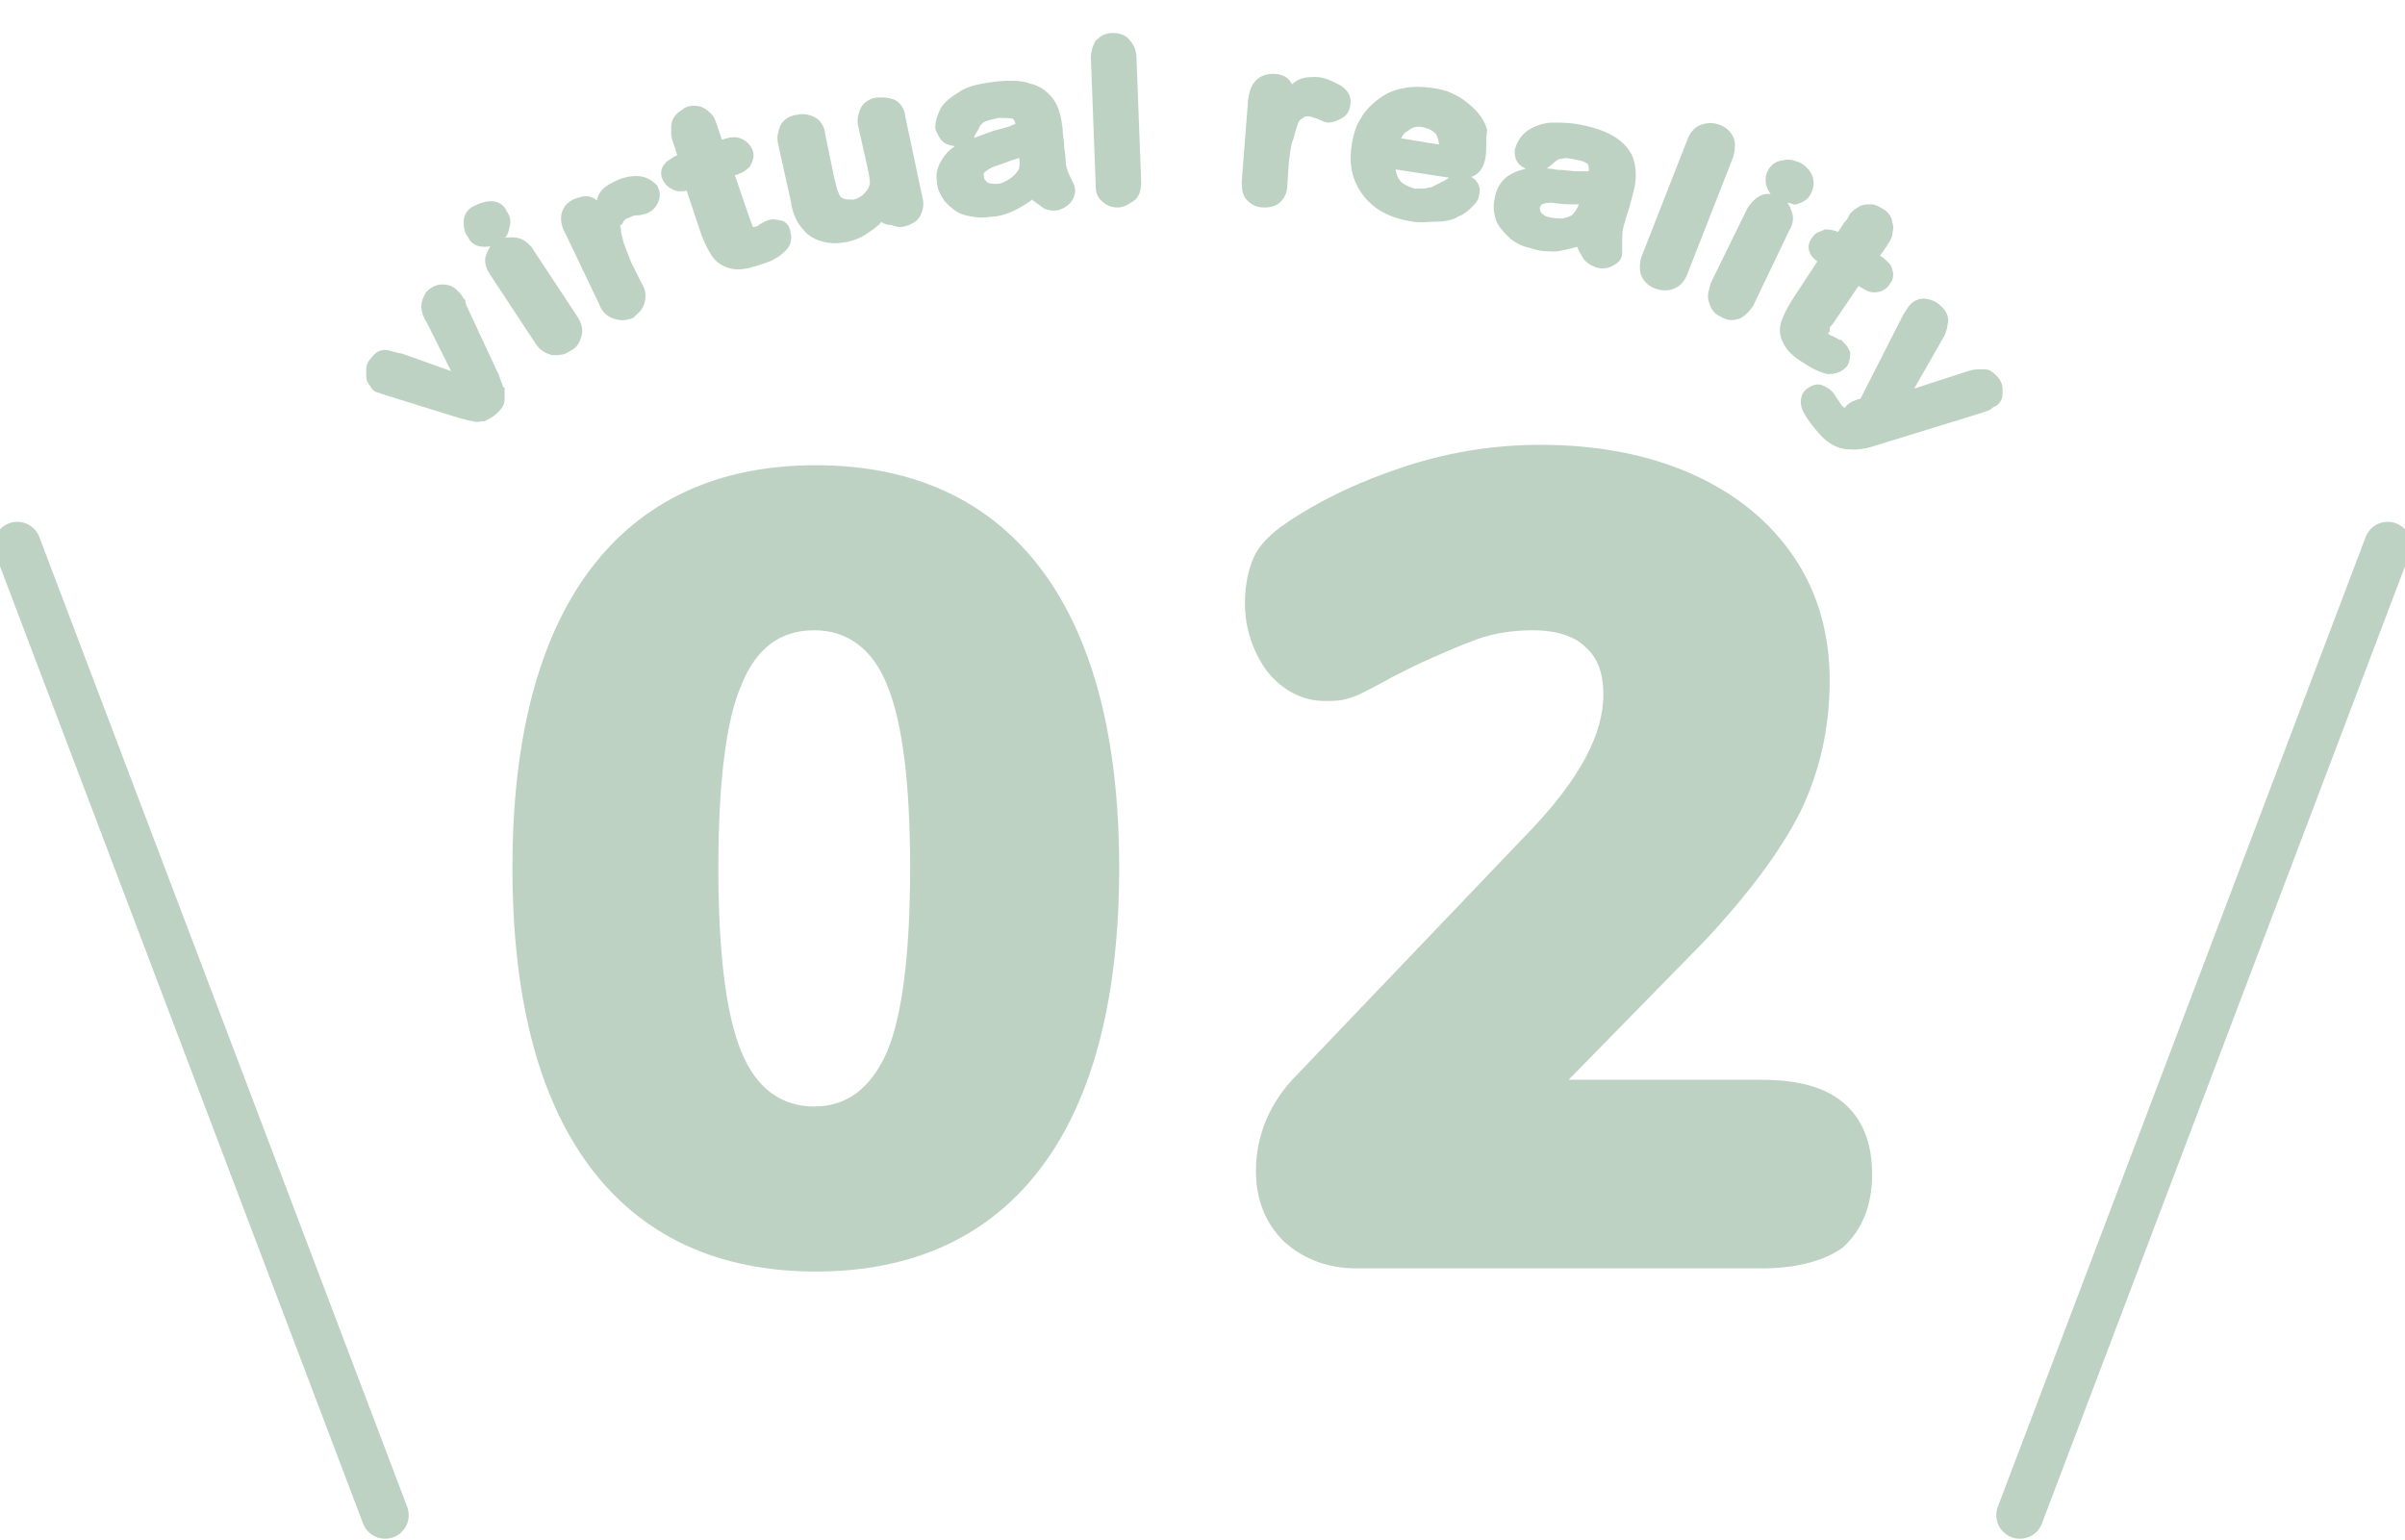<?xml version="1.0" encoding="utf-8"?>
<!-- Generator: Adobe Illustrator 22.0.1, SVG Export Plug-In . SVG Version: 6.00 Build 0)  -->
<svg version="1.1" xmlns="http://www.w3.org/2000/svg" xmlns:xlink="http://www.w3.org/1999/xlink" x="0px" y="0px"
	 viewBox="0 0 153 98" style="enable-background:new 0 0 153 98;" xml:space="preserve">
<style type="text/css">
	.st0{display:none;}
	.st1{display:inline;}
	.st2{fill:#F1E544;}
	.st3{fill:#FFFFFF;}
	.st4{fill:#319BA4;}
	.st5{fill:#EDEDEE;}
	.st6{fill:#A8B4AB;}
	.st7{clip-path:url(#SVGID_6_);fill:#319BA4;}
	.st8{clip-path:url(#SVGID_6_);}
	
		.st9{clip-path:url(#SVGID_8_);fill:none;stroke:#FFFFFF;stroke-width:2;stroke-linecap:round;stroke-linejoin:round;stroke-miterlimit:10;}
	.st10{clip-path:url(#SVGID_8_);fill:#FFFFFF;}
	.st11{clip-path:url(#SVGID_8_);fill:none;stroke:#FFFFFF;stroke-width:0.707;stroke-miterlimit:10;}
	
		.st12{clip-path:url(#SVGID_8_);fill:none;stroke:#FFFFFF;stroke-width:3;stroke-linecap:round;stroke-linejoin:round;stroke-miterlimit:10;}
	.st13{clip-path:url(#SVGID_8_);fill:none;stroke:#FFFFFF;stroke-width:2.148;stroke-miterlimit:10;}
	.st14{clip-path:url(#SVGID_10_);}
	.st15{clip-path:url(#SVGID_14_);fill:#FFFFFF;}
	.st16{clip-path:url(#SVGID_14_);fill:none;stroke:#FFFFFF;stroke-linecap:round;stroke-linejoin:round;stroke-miterlimit:10;}
	.st17{clip-path:url(#SVGID_14_);fill:#319BA4;}
	.st18{clip-path:url(#SVGID_16_);}
	.st19{clip-path:url(#SVGID_18_);fill:#319BA4;}
	
		.st20{clip-path:url(#SVGID_18_);fill:none;stroke:#319BA4;stroke-width:1.21;stroke-linecap:round;stroke-linejoin:round;stroke-miterlimit:10;}
	
		.st21{clip-path:url(#SVGID_18_);fill:none;stroke:#319BA4;stroke-width:1.65;stroke-linecap:round;stroke-linejoin:round;stroke-miterlimit:10;}
	.st22{clip-path:url(#SVGID_18_);fill:#FFFFFF;}
	.st23{fill:#858585;}
	.st24{clip-path:url(#SVGID_19_);fill:#FFFFFF;}
	.st25{opacity:0.8;clip-path:url(#SVGID_19_);fill:url(#SVGID_20_);}
	.st26{fill:none;stroke:#FFFFFF;stroke-width:6;stroke-linecap:round;stroke-linejoin:round;stroke-miterlimit:10;}
	.st27{fill:#FFFFFF;stroke:#FFFFFF;stroke-width:3;stroke-miterlimit:10;}
	.st28{fill:none;stroke:#FFFFFF;stroke-miterlimit:10;}
	.st29{fill:#777777;}
	.st30{fill:none;}
	.st31{fill:#9E9E9F;}
	.st32{fill:none;stroke:#BDD2C3;stroke-width:3;stroke-linecap:round;stroke-linejoin:round;stroke-miterlimit:10;}
	.st33{display:none;fill:#BDD2C3;stroke:#BDD2C3;stroke-miterlimit:10;}
	.st34{fill:#BDD2C3;stroke:#BDD2C3;stroke-miterlimit:10;}
	.st35{fill:none;stroke:#319BA4;stroke-width:3;stroke-linecap:round;stroke-linejoin:round;stroke-miterlimit:10;}
	.st36{fill:none;stroke:#858585;stroke-width:0.5;stroke-miterlimit:10;}
	.st37{opacity:0.6;fill:#717071;}
	.st38{opacity:0.9;}
	.st39{clip-path:url(#SVGID_24_);}
	.st40{fill:#FFFFFF;stroke:#319BA4;stroke-miterlimit:10;}
	.st41{fill:#C8C9CA;}
	.st42{clip-path:url(#SVGID_28_);fill:#319BA4;}
	.st43{clip-path:url(#SVGID_28_);}
	
		.st44{clip-path:url(#SVGID_30_);fill:none;stroke:#FFFFFF;stroke-width:2;stroke-linecap:round;stroke-linejoin:round;stroke-miterlimit:10;}
	.st45{clip-path:url(#SVGID_30_);fill:#FFFFFF;}
	.st46{clip-path:url(#SVGID_30_);fill:none;stroke:#FFFFFF;stroke-width:0.707;stroke-miterlimit:10;}
	
		.st47{clip-path:url(#SVGID_30_);fill:none;stroke:#FFFFFF;stroke-width:3;stroke-linecap:round;stroke-linejoin:round;stroke-miterlimit:10;}
	.st48{clip-path:url(#SVGID_30_);fill:none;stroke:#FFFFFF;stroke-width:2.148;stroke-miterlimit:10;}
	.st49{clip-path:url(#SVGID_32_);}
	.st50{clip-path:url(#SVGID_36_);fill:#FFFFFF;}
	.st51{clip-path:url(#SVGID_36_);fill:none;stroke:#FFFFFF;stroke-linecap:round;stroke-linejoin:round;stroke-miterlimit:10;}
	.st52{clip-path:url(#SVGID_36_);fill:#319BA4;}
	.st53{clip-path:url(#SVGID_38_);}
	.st54{clip-path:url(#SVGID_40_);fill:#319BA4;}
	
		.st55{clip-path:url(#SVGID_40_);fill:none;stroke:#319BA4;stroke-width:1.21;stroke-linecap:round;stroke-linejoin:round;stroke-miterlimit:10;}
	
		.st56{clip-path:url(#SVGID_40_);fill:none;stroke:#319BA4;stroke-width:1.65;stroke-linecap:round;stroke-linejoin:round;stroke-miterlimit:10;}
	.st57{clip-path:url(#SVGID_40_);fill:#FFFFFF;}
	.st58{clip-path:url(#SVGID_41_);fill:#FFFFFF;}
	.st59{opacity:0.8;clip-path:url(#SVGID_41_);fill:url(#SVGID_42_);}
	.st60{filter:url(#Adobe_OpacityMaskFilter);}
	.st61{fill:url(#SVGID_44_);}
	.st62{mask:url(#SVGID_43_);}
	.st63{filter:url(#Adobe_OpacityMaskFilter_1_);}
	.st64{fill:url(#SVGID_52_);}
	.st65{mask:url(#SVGID_51_);}
	.st66{filter:url(#Adobe_OpacityMaskFilter_2_);}
	.st67{fill:url(#SVGID_60_);}
	.st68{mask:url(#SVGID_59_);}
	.st69{fill:#F8F6E7;}
	.st70{clip-path:url(#SVGID_68_);fill:#319BA4;}
	.st71{clip-path:url(#SVGID_68_);}
	
		.st72{clip-path:url(#SVGID_70_);fill:none;stroke:#FFFFFF;stroke-width:2;stroke-linecap:round;stroke-linejoin:round;stroke-miterlimit:10;}
	.st73{clip-path:url(#SVGID_70_);fill:#FFFFFF;}
	.st74{clip-path:url(#SVGID_70_);fill:none;stroke:#FFFFFF;stroke-width:0.707;stroke-miterlimit:10;}
	
		.st75{clip-path:url(#SVGID_70_);fill:none;stroke:#FFFFFF;stroke-width:3;stroke-linecap:round;stroke-linejoin:round;stroke-miterlimit:10;}
	.st76{clip-path:url(#SVGID_70_);fill:none;stroke:#FFFFFF;stroke-width:2.148;stroke-miterlimit:10;}
	.st77{clip-path:url(#SVGID_72_);}
	.st78{clip-path:url(#SVGID_76_);fill:#FFFFFF;}
	.st79{clip-path:url(#SVGID_76_);fill:none;stroke:#FFFFFF;stroke-linecap:round;stroke-linejoin:round;stroke-miterlimit:10;}
	.st80{clip-path:url(#SVGID_76_);fill:#319BA4;}
	.st81{clip-path:url(#SVGID_78_);}
	.st82{clip-path:url(#SVGID_80_);fill:#319BA4;}
	
		.st83{clip-path:url(#SVGID_80_);fill:none;stroke:#319BA4;stroke-width:1.21;stroke-linecap:round;stroke-linejoin:round;stroke-miterlimit:10;}
	
		.st84{clip-path:url(#SVGID_80_);fill:none;stroke:#319BA4;stroke-width:1.65;stroke-linecap:round;stroke-linejoin:round;stroke-miterlimit:10;}
	.st85{clip-path:url(#SVGID_80_);fill:#FFFFFF;}
	.st86{clip-path:url(#SVGID_81_);fill:#FFFFFF;}
	.st87{opacity:0.8;clip-path:url(#SVGID_81_);fill:url(#SVGID_82_);}
	.st88{fill:none;stroke:#BDD2C3;stroke-miterlimit:10;}
	.st89{fill:#595757;}
	.st90{fill:#E97254;}
	.st91{clip-path:url(#SVGID_89_);fill:#FFFFFF;}
	.st92{opacity:0.8;clip-path:url(#SVGID_89_);fill:url(#SVGID_90_);}
	.st93{filter:url(#Adobe_OpacityMaskFilter_3_);}
	.st94{fill:url(#SVGID_92_);}
	.st95{mask:url(#SVGID_91_);}
</style>
<g id="虛擬v2">
</g>
<g id="虛擬v2-2">
</g>
<g id="虛擬V1">
</g>
<g id="切圖">
	<g>
		<line class="st32" x1="1.1" y1="34.7" x2="24.5" y2="96.4"/>
		<line class="st32" x1="151.9" y1="34.7" x2="128.5" y2="96.4"/>
		<g>
			<g>
				<path class="st33" d="M56.2,66.8c0.9-2.3,1.4-6.2,1.4-11.6c0-5.3-0.5-9.2-1.4-11.5c-0.9-2.3-2.4-3.3-4.4-3.3
					c-2.1,0-3.5,1.1-4.4,3.3C46.4,46,46,49.9,46,55.2c0,5.4,0.5,9.3,1.4,11.6c0.9,2.3,2.4,3.3,4.4,3.3
					C53.8,70.2,55.3,69.1,56.2,66.8z"/>
				<path class="st34" d="M65.9,36.6c-3.2-4.3-7.9-6.5-14-6.5c-6.1,0-10.8,2.2-14,6.5c-3.2,4.3-4.8,10.6-4.8,18.6
					c0,8.1,1.6,14.4,4.8,18.7c3.2,4.3,7.9,6.5,14,6.5c6.1,0,10.8-2.2,14-6.5c3.2-4.3,4.8-10.6,4.8-18.7
					C70.7,47.2,69.1,40.9,65.9,36.6z M51.8,70.9c-2.3,0-4.1-1.3-5.1-3.8c-1-2.4-1.5-6.4-1.5-11.9c0-5.5,0.5-9.5,1.5-11.8
					c1-2.5,2.7-3.8,5.1-3.8c2.3,0,4.1,1.3,5.1,3.8c1,2.4,1.5,6.4,1.5,11.8c0,5.5-0.5,9.5-1.5,11.9C55.8,69.6,54.1,70.9,51.8,70.9z"
					/>
			</g>
			<g>
				<path class="st34" d="M112.1,80.2H86.3c-1.8,0-3.2-0.6-4.3-1.6c-1.1-1.1-1.6-2.5-1.6-4.1c0-2.1,0.8-4.1,2.5-5.8l15-15.7
					c3-3.2,4.6-6.1,4.6-8.8c0-1.5-0.4-2.6-1.3-3.4c-0.8-0.8-2.1-1.2-3.7-1.2c-1.3,0-2.6,0.2-3.7,0.6c-1.1,0.4-2.5,1-4,1.7l-1.4,0.7
					c-0.2,0.1-0.5,0.3-1.1,0.6c-0.6,0.3-1.1,0.6-1.5,0.7c-0.5,0.2-1,0.2-1.5,0.2c-1.3,0-2.4-0.6-3.3-1.7c-0.8-1.1-1.3-2.5-1.3-4
					c0-1.1,0.2-2,0.5-2.7c0.3-0.7,1-1.4,1.9-2c2.2-1.5,4.8-2.7,7.6-3.6c2.8-0.9,5.6-1.3,8.3-1.3c3.5,0,6.7,0.6,9.4,1.8
					c2.7,1.2,4.8,2.9,6.3,5.1c1.5,2.2,2.2,4.8,2.2,7.6c0,2.9-0.6,5.6-1.8,8.1c-1.2,2.4-3.2,5.1-6,8.1l-9.5,9.7h13.4
					c2.2,0,3.8,0.4,4.9,1.3l0,0c1.1,0.9,1.7,2.3,1.7,4.2c0,1.9-0.6,3.3-1.7,4.3C115.9,79.7,114.3,80.2,112.1,80.2z"/>
			</g>
		</g>
		<g>
			<g>
				<path class="st34" d="M25.5,23l4.2,1.5l-2.1-4.2c-0.2-0.3-0.3-0.6-0.3-0.8c0-0.2,0.1-0.4,0.2-0.6c0.2-0.2,0.4-0.3,0.6-0.3
					s0.4,0,0.6,0.2c0.1,0.1,0.1,0.1,0.2,0.2c0.1,0.1,0.1,0.2,0.2,0.3c0,0.1,0.1,0.2,0.1,0.3l2,4.3c0.1,0.1,0.1,0.3,0.2,0.5
					c0.1,0.2,0.1,0.4,0.2,0.5c0,0.2,0,0.3,0,0.5c0,0.2-0.1,0.3-0.3,0.5c-0.2,0.2-0.4,0.3-0.6,0.4c-0.2,0-0.4,0.1-0.5,0
					c-0.2,0-0.5-0.1-0.9-0.2l-4.5-1.4c-0.1,0-0.2-0.1-0.3-0.1c-0.1,0-0.2-0.1-0.3-0.1c-0.1,0-0.2-0.1-0.2-0.2
					c-0.1-0.1-0.2-0.2-0.2-0.3c0-0.1,0-0.3,0-0.5c0-0.2,0.1-0.3,0.2-0.4c0.2-0.3,0.4-0.4,0.7-0.3S25.1,22.9,25.5,23z"/>
				<path class="st34" d="M31.5,15c-0.2,0.2-0.5,0.2-0.7,0.2c-0.3,0-0.5-0.1-0.6-0.4C30,14.6,30,14.4,30,14.1s0.2-0.5,0.5-0.6
					c0.2-0.1,0.5-0.2,0.7-0.2c0.3,0,0.5,0.1,0.6,0.4c0.2,0.2,0.2,0.5,0.1,0.7C31.9,14.7,31.7,14.9,31.5,15z M33.4,16l2.9,4.4
					c0.2,0.3,0.3,0.6,0.2,0.9c-0.1,0.3-0.2,0.5-0.5,0.6c-0.2,0.2-0.5,0.2-0.8,0.2c-0.3-0.1-0.5-0.2-0.7-0.5l-2.9-4.4
					c-0.2-0.3-0.3-0.6-0.2-0.8c0.1-0.3,0.2-0.5,0.4-0.6c0.2-0.2,0.5-0.2,0.8-0.2C33,15.6,33.2,15.8,33.4,16z"/>
				<path class="st34" d="M39.7,16.9l0.7,1.4c0.2,0.3,0.2,0.6,0.1,0.9c-0.1,0.3-0.3,0.4-0.5,0.6c-0.3,0.1-0.5,0.1-0.8,0
					c-0.3-0.1-0.5-0.3-0.6-0.6l-2.2-4.6c-0.4-0.7-0.2-1.3,0.4-1.5c0.3-0.1,0.6-0.2,0.8,0s0.4,0.3,0.6,0.7c0.1-0.4,0.2-0.8,0.3-1.1
					c0.1-0.3,0.4-0.5,0.8-0.7c0.4-0.2,0.8-0.3,1.2-0.3s0.7,0.2,0.9,0.4c0.1,0.2,0.1,0.4,0,0.6s-0.2,0.3-0.4,0.4
					c-0.1,0-0.2,0.1-0.5,0.1c-0.3,0-0.5,0.1-0.7,0.2c-0.3,0.1-0.5,0.3-0.6,0.5C39,14,38.9,14.3,39,14.6c0,0.3,0.1,0.6,0.2,1
					C39.3,15.9,39.5,16.4,39.7,16.9z"/>
				<path class="st34" d="M43.5,10.3l0.2-0.1l-0.3-1c-0.1-0.3-0.2-0.5-0.2-0.7c0-0.2,0-0.3,0-0.5c0-0.1,0.1-0.3,0.2-0.4
					c0.1-0.1,0.3-0.2,0.4-0.3c0.2-0.1,0.5-0.1,0.7,0c0.2,0.1,0.3,0.2,0.4,0.3c0.1,0.1,0.2,0.4,0.3,0.7l0.4,1.2l0.7-0.2
					c0.3-0.1,0.5-0.1,0.7,0s0.3,0.2,0.4,0.4c0.1,0.2,0,0.4-0.1,0.6c-0.2,0.2-0.4,0.3-0.8,0.4l-0.4,0.1l1.1,3.2
					c0.1,0.3,0.2,0.5,0.2,0.6s0.2,0.2,0.3,0.3c0.1,0.1,0.3,0.1,0.5,0c0.1,0,0.3-0.1,0.4-0.2c0.2-0.1,0.3-0.2,0.4-0.2
					c0.2-0.1,0.3,0,0.5,0s0.3,0.2,0.3,0.4c0.1,0.3,0,0.6-0.3,0.8c-0.3,0.3-0.7,0.5-1.4,0.7c-0.6,0.2-1.1,0.3-1.5,0.2
					c-0.4-0.1-0.7-0.3-0.9-0.6c-0.2-0.3-0.4-0.7-0.6-1.2l-1.1-3.3l-0.3,0.1c-0.3,0.1-0.5,0.1-0.7,0c-0.2-0.1-0.3-0.2-0.4-0.4
					s0-0.4,0.1-0.5C43,10.5,43.2,10.3,43.5,10.3z"/>
				<path class="st34" d="M56.2,13.3l0-0.2c-0.2,0.3-0.4,0.6-0.6,0.8c-0.2,0.2-0.5,0.4-0.8,0.6s-0.6,0.3-1,0.4
					c-0.5,0.1-0.9,0.1-1.3,0c-0.4-0.1-0.8-0.3-1-0.6c-0.3-0.3-0.6-0.8-0.7-1.6l-0.8-3.6c-0.1-0.4,0-0.6,0.1-0.9
					c0.1-0.2,0.4-0.4,0.7-0.4c0.3-0.1,0.6,0,0.8,0.1c0.2,0.1,0.4,0.4,0.4,0.7l0.6,2.9c0.1,0.4,0.2,0.8,0.3,1
					c0.1,0.3,0.3,0.5,0.6,0.6c0.2,0.1,0.5,0.1,0.9,0.1c0.3-0.1,0.6-0.2,0.9-0.5s0.4-0.5,0.5-0.8c0.1-0.3,0-0.8-0.2-1.7l-0.5-2.2
					c-0.1-0.4,0-0.6,0.1-0.9c0.1-0.2,0.4-0.4,0.7-0.4s0.5,0,0.8,0.1c0.2,0.1,0.4,0.4,0.4,0.7l1.1,5.2c0.1,0.3,0,0.6-0.1,0.8
					s-0.3,0.3-0.6,0.4c-0.3,0.1-0.5,0-0.7-0.1C56.4,13.9,56.2,13.6,56.2,13.3z"/>
				<path class="st34" d="M65.7,12c-0.4,0.4-0.9,0.7-1.3,0.9c-0.4,0.2-0.9,0.4-1.5,0.4c-0.5,0.1-1,0-1.4-0.1c-0.4-0.1-0.7-0.4-1-0.7
					c-0.2-0.3-0.4-0.6-0.4-1c-0.1-0.5,0.1-0.9,0.4-1.3c0.3-0.4,0.8-0.7,1.4-0.9c0.1,0,0.4-0.1,0.9-0.3s0.9-0.3,1.3-0.4
					c0.4-0.1,0.7-0.3,1.1-0.4c-0.1-0.5-0.2-0.8-0.4-1S64.1,7,63.5,7c-0.5,0.1-0.9,0.2-1.1,0.3S61.9,7.7,61.8,8
					c-0.2,0.3-0.3,0.5-0.3,0.6c-0.1,0.1-0.2,0.1-0.5,0.2c-0.2,0-0.4,0-0.6-0.1S60.1,8.3,60,8.1c0-0.3,0.1-0.6,0.3-1
					c0.2-0.3,0.6-0.6,1.1-0.9c0.5-0.3,1.2-0.4,1.9-0.5c0.9-0.1,1.6-0.1,2.1,0.1c0.5,0.1,0.9,0.4,1.2,0.8s0.4,0.9,0.5,1.6
					c0,0.4,0.1,0.8,0.1,1.1c0,0.3,0.1,0.6,0.1,1c0,0.3,0.1,0.7,0.3,1.1c0.2,0.4,0.3,0.6,0.3,0.7c0,0.2-0.1,0.4-0.2,0.5
					s-0.4,0.3-0.6,0.3c-0.2,0-0.4,0-0.6-0.2C66.2,12.5,65.9,12.3,65.7,12z M65.2,9.4C65,9.5,64.5,9.6,64,9.8
					c-0.5,0.2-0.9,0.3-1.1,0.4c-0.2,0.1-0.4,0.2-0.6,0.4c-0.2,0.2-0.3,0.4-0.2,0.7c0,0.3,0.2,0.5,0.4,0.7c0.3,0.2,0.6,0.2,0.9,0.2
					c0.4,0,0.8-0.2,1.1-0.4s0.5-0.4,0.7-0.7c0.2-0.3,0.2-0.8,0.1-1.4L65.2,9.4z"/>
				<path class="st34" d="M70.2,11.6l-0.3-7.9c0-0.4,0.1-0.6,0.2-0.8c0.2-0.2,0.4-0.3,0.7-0.3c0.3,0,0.6,0.1,0.7,0.3
					c0.2,0.2,0.3,0.5,0.3,0.8l0.3,7.9c0,0.4-0.1,0.7-0.3,0.8s-0.4,0.3-0.7,0.3c-0.3,0-0.5-0.1-0.7-0.3S70.2,12,70.2,11.6z"/>
				<path class="st34" d="M81.5,10.2l-0.1,1.5c0,0.4-0.1,0.6-0.3,0.8c-0.2,0.2-0.5,0.2-0.7,0.2c-0.3,0-0.5-0.1-0.7-0.3
					s-0.2-0.5-0.2-0.9l0.4-5.1c0.1-0.8,0.4-1.2,1.1-1.2c0.3,0,0.6,0.1,0.7,0.3s0.2,0.5,0.2,0.9c0.3-0.4,0.5-0.6,0.8-0.8
					c0.3-0.2,0.6-0.2,1-0.2c0.4,0,0.8,0.2,1.2,0.4s0.6,0.5,0.5,0.8c0,0.2-0.1,0.4-0.3,0.5c-0.2,0.1-0.4,0.2-0.6,0.2
					c-0.1,0-0.2-0.1-0.5-0.2c-0.3-0.1-0.5-0.2-0.7-0.2c-0.3,0-0.5,0-0.7,0.2c-0.2,0.1-0.4,0.3-0.5,0.6c-0.1,0.3-0.2,0.6-0.3,1
					C81.6,9.2,81.6,9.6,81.5,10.2z"/>
				<path class="st34" d="M92.2,10.8l-3.9-0.6c-0.1,0.4,0,0.8,0.1,1.1s0.3,0.6,0.6,0.8c0.3,0.2,0.6,0.3,0.9,0.4c0.2,0,0.5,0,0.7,0
					c0.2,0,0.4-0.1,0.6-0.1c0.2-0.1,0.4-0.2,0.6-0.3s0.4-0.2,0.7-0.4c0.1-0.1,0.3-0.1,0.5-0.1c0.2,0,0.4,0.1,0.5,0.2
					c0.1,0.1,0.2,0.3,0.1,0.5c0,0.2-0.1,0.3-0.3,0.5c-0.2,0.2-0.4,0.4-0.7,0.5c-0.3,0.2-0.7,0.3-1.2,0.3s-1,0.1-1.5,0
					c-1.3-0.2-2.2-0.7-2.8-1.5c-0.6-0.8-0.8-1.7-0.6-2.9c0.1-0.5,0.2-1,0.5-1.4c0.2-0.4,0.6-0.8,1-1.1s0.8-0.5,1.4-0.6
					c0.5-0.1,1.1-0.1,1.7,0c0.8,0.1,1.4,0.4,1.9,0.8c0.5,0.4,0.9,0.8,1.1,1.4C94,9,94.1,9.5,94,10c-0.1,0.5-0.3,0.7-0.6,0.8
					C93.1,10.9,92.7,10.9,92.2,10.8z M88.5,9.2l3.6,0.6c0-0.6-0.1-1.1-0.3-1.5c-0.3-0.4-0.7-0.6-1.2-0.7c-0.5-0.1-0.9,0-1.3,0.3
					C88.9,8.1,88.6,8.6,88.5,9.2z"/>
				<path class="st34" d="M100.6,15.1c-0.6,0.2-1.1,0.3-1.6,0.4c-0.5,0-1,0-1.5-0.2c-0.5-0.1-0.9-0.3-1.2-0.6s-0.6-0.6-0.7-1
					c-0.1-0.4-0.1-0.7,0-1.1c0.1-0.5,0.4-0.9,0.8-1.1c0.4-0.2,1-0.4,1.6-0.3c0.1,0,0.5,0,1,0.1c0.5,0,1,0.1,1.3,0.1
					c0.4,0,0.8,0,1.2,0c0.1-0.5,0.1-0.8,0-1.1s-0.5-0.5-1-0.6c-0.5-0.1-0.9-0.2-1.2-0.1C99,9.6,98.7,9.8,98.5,10
					c-0.2,0.2-0.4,0.3-0.5,0.4c-0.1,0.1-0.3,0.1-0.5,0c-0.2-0.1-0.4-0.2-0.5-0.3s-0.2-0.4-0.1-0.6c0.1-0.3,0.3-0.6,0.6-0.8
					s0.8-0.4,1.3-0.4c0.6,0,1.2,0,2,0.2c0.9,0.2,1.5,0.5,1.9,0.8s0.7,0.7,0.8,1.2c0.1,0.5,0.1,1-0.1,1.7c-0.1,0.4-0.2,0.8-0.3,1.1
					c-0.1,0.3-0.2,0.6-0.3,1c-0.1,0.3-0.1,0.7-0.1,1.1c0,0.4,0,0.6,0,0.7c0,0.2-0.2,0.3-0.4,0.4c-0.2,0.1-0.5,0.1-0.7,0
					c-0.2-0.1-0.4-0.2-0.5-0.4C100.9,15.8,100.8,15.5,100.6,15.1z M101.2,12.5c-0.3,0-0.8,0-1.3,0c-0.6,0-1-0.1-1.2-0.1
					c-0.2,0-0.4,0-0.7,0.1s-0.4,0.3-0.5,0.5c-0.1,0.3,0,0.5,0.1,0.8c0.2,0.2,0.4,0.4,0.8,0.5c0.4,0.1,0.8,0.1,1.1,0.1
					c0.4-0.1,0.7-0.2,0.9-0.4c0.2-0.2,0.5-0.6,0.6-1.2L101.2,12.5z"/>
				<path class="st34" d="M104.9,16.5l2.9-7.4c0.1-0.3,0.3-0.6,0.6-0.7s0.5-0.1,0.8,0s0.5,0.3,0.6,0.5c0.1,0.2,0.1,0.5,0,0.9
					l-2.9,7.4c-0.1,0.3-0.3,0.6-0.6,0.7c-0.2,0.1-0.5,0.1-0.8,0c-0.3-0.1-0.5-0.3-0.6-0.5S104.8,16.8,104.9,16.5z"/>
				<path class="st34" d="M113.4,14.4l-2.3,4.8c-0.2,0.3-0.4,0.5-0.6,0.6c-0.3,0.1-0.5,0.1-0.8-0.1c-0.3-0.1-0.4-0.3-0.5-0.6
					c-0.1-0.3,0-0.5,0.1-0.9l2.3-4.7c0.2-0.3,0.4-0.5,0.6-0.6c0.2-0.1,0.5-0.1,0.8,0.1c0.3,0.1,0.4,0.3,0.5,0.6
					C113.6,13.8,113.6,14.1,113.4,14.4z M113.4,12.3c-0.3-0.1-0.4-0.3-0.5-0.5c-0.1-0.2-0.1-0.5,0-0.7c0.1-0.2,0.3-0.4,0.6-0.4
					c0.3-0.1,0.5,0,0.8,0.1c0.2,0.1,0.4,0.3,0.5,0.5c0.1,0.2,0.1,0.5,0,0.7c-0.1,0.3-0.3,0.4-0.6,0.5
					C113.9,12.4,113.6,12.4,113.4,12.3z"/>
				<path class="st34" d="M116.9,15.3l0.2,0.1l0.6-0.9c0.2-0.2,0.3-0.4,0.4-0.6c0.1-0.1,0.2-0.2,0.4-0.3c0.1-0.1,0.3-0.1,0.5-0.1
					c0.2,0,0.3,0.1,0.5,0.2c0.2,0.1,0.4,0.3,0.4,0.6c0.1,0.2,0,0.3,0,0.5s-0.2,0.4-0.3,0.6l-0.7,1l0.6,0.4c0.2,0.2,0.4,0.3,0.4,0.5
					c0.1,0.2,0,0.4-0.1,0.5c-0.1,0.2-0.3,0.3-0.6,0.3c-0.2,0-0.5-0.2-0.8-0.4l-0.3-0.2l-1.9,2.8c-0.2,0.2-0.3,0.4-0.3,0.6
					c-0.1,0.1-0.1,0.3-0.1,0.4s0.1,0.3,0.3,0.4c0.1,0.1,0.2,0.1,0.4,0.2s0.3,0.2,0.4,0.2c0.1,0.1,0.2,0.2,0.3,0.4
					c0,0.2,0,0.3-0.1,0.5c-0.2,0.2-0.4,0.3-0.8,0.3c-0.4-0.1-0.8-0.3-1.4-0.7c-0.5-0.3-0.9-0.7-1-1c-0.2-0.3-0.2-0.7-0.1-1
					c0.1-0.3,0.3-0.7,0.6-1.2l1.9-2.9l-0.2-0.1c-0.2-0.2-0.4-0.3-0.5-0.5s0-0.4,0.1-0.5c0.1-0.2,0.3-0.2,0.5-0.3
					C116.5,15.1,116.7,15.2,116.9,15.3z"/>
				<path class="st34" d="M118.3,25.9l0.4-0.1l2.8-5.5c0.2-0.3,0.3-0.5,0.4-0.6c0.1-0.1,0.3-0.2,0.4-0.2s0.3,0,0.5,0.1
					s0.3,0.2,0.4,0.3c0.2,0.2,0.3,0.4,0.2,0.7c0,0.2-0.1,0.5-0.3,0.8l-2.4,4.2l4.3-1.4c0.3-0.1,0.6-0.2,0.8-0.2s0.4,0,0.5,0
					c0.1,0,0.3,0.2,0.4,0.3c0.1,0.1,0.2,0.3,0.2,0.4c0,0.2,0,0.3,0,0.4c0,0.1-0.1,0.3-0.2,0.3c-0.1,0-0.2,0.1-0.3,0.2
					c-0.1,0.1-0.3,0.1-0.5,0.2l-6.5,2c-0.6,0.2-1,0.3-1.4,0.3c-0.4,0-0.7,0-1.1-0.2s-0.7-0.5-1.1-1c-0.4-0.5-0.6-0.8-0.7-1.1
					s0-0.6,0.2-0.7c0.2-0.1,0.3-0.2,0.5-0.1s0.4,0.2,0.5,0.4c0.1,0.1,0.1,0.2,0.2,0.3c0.1,0.1,0.1,0.2,0.2,0.3
					c0.1,0.2,0.3,0.3,0.4,0.4c0.1,0.1,0.3,0.1,0.5,0.1C117.8,26.1,118,26,118.3,25.9z"/>
			</g>
		</g>
	</g>
</g>
</svg>
